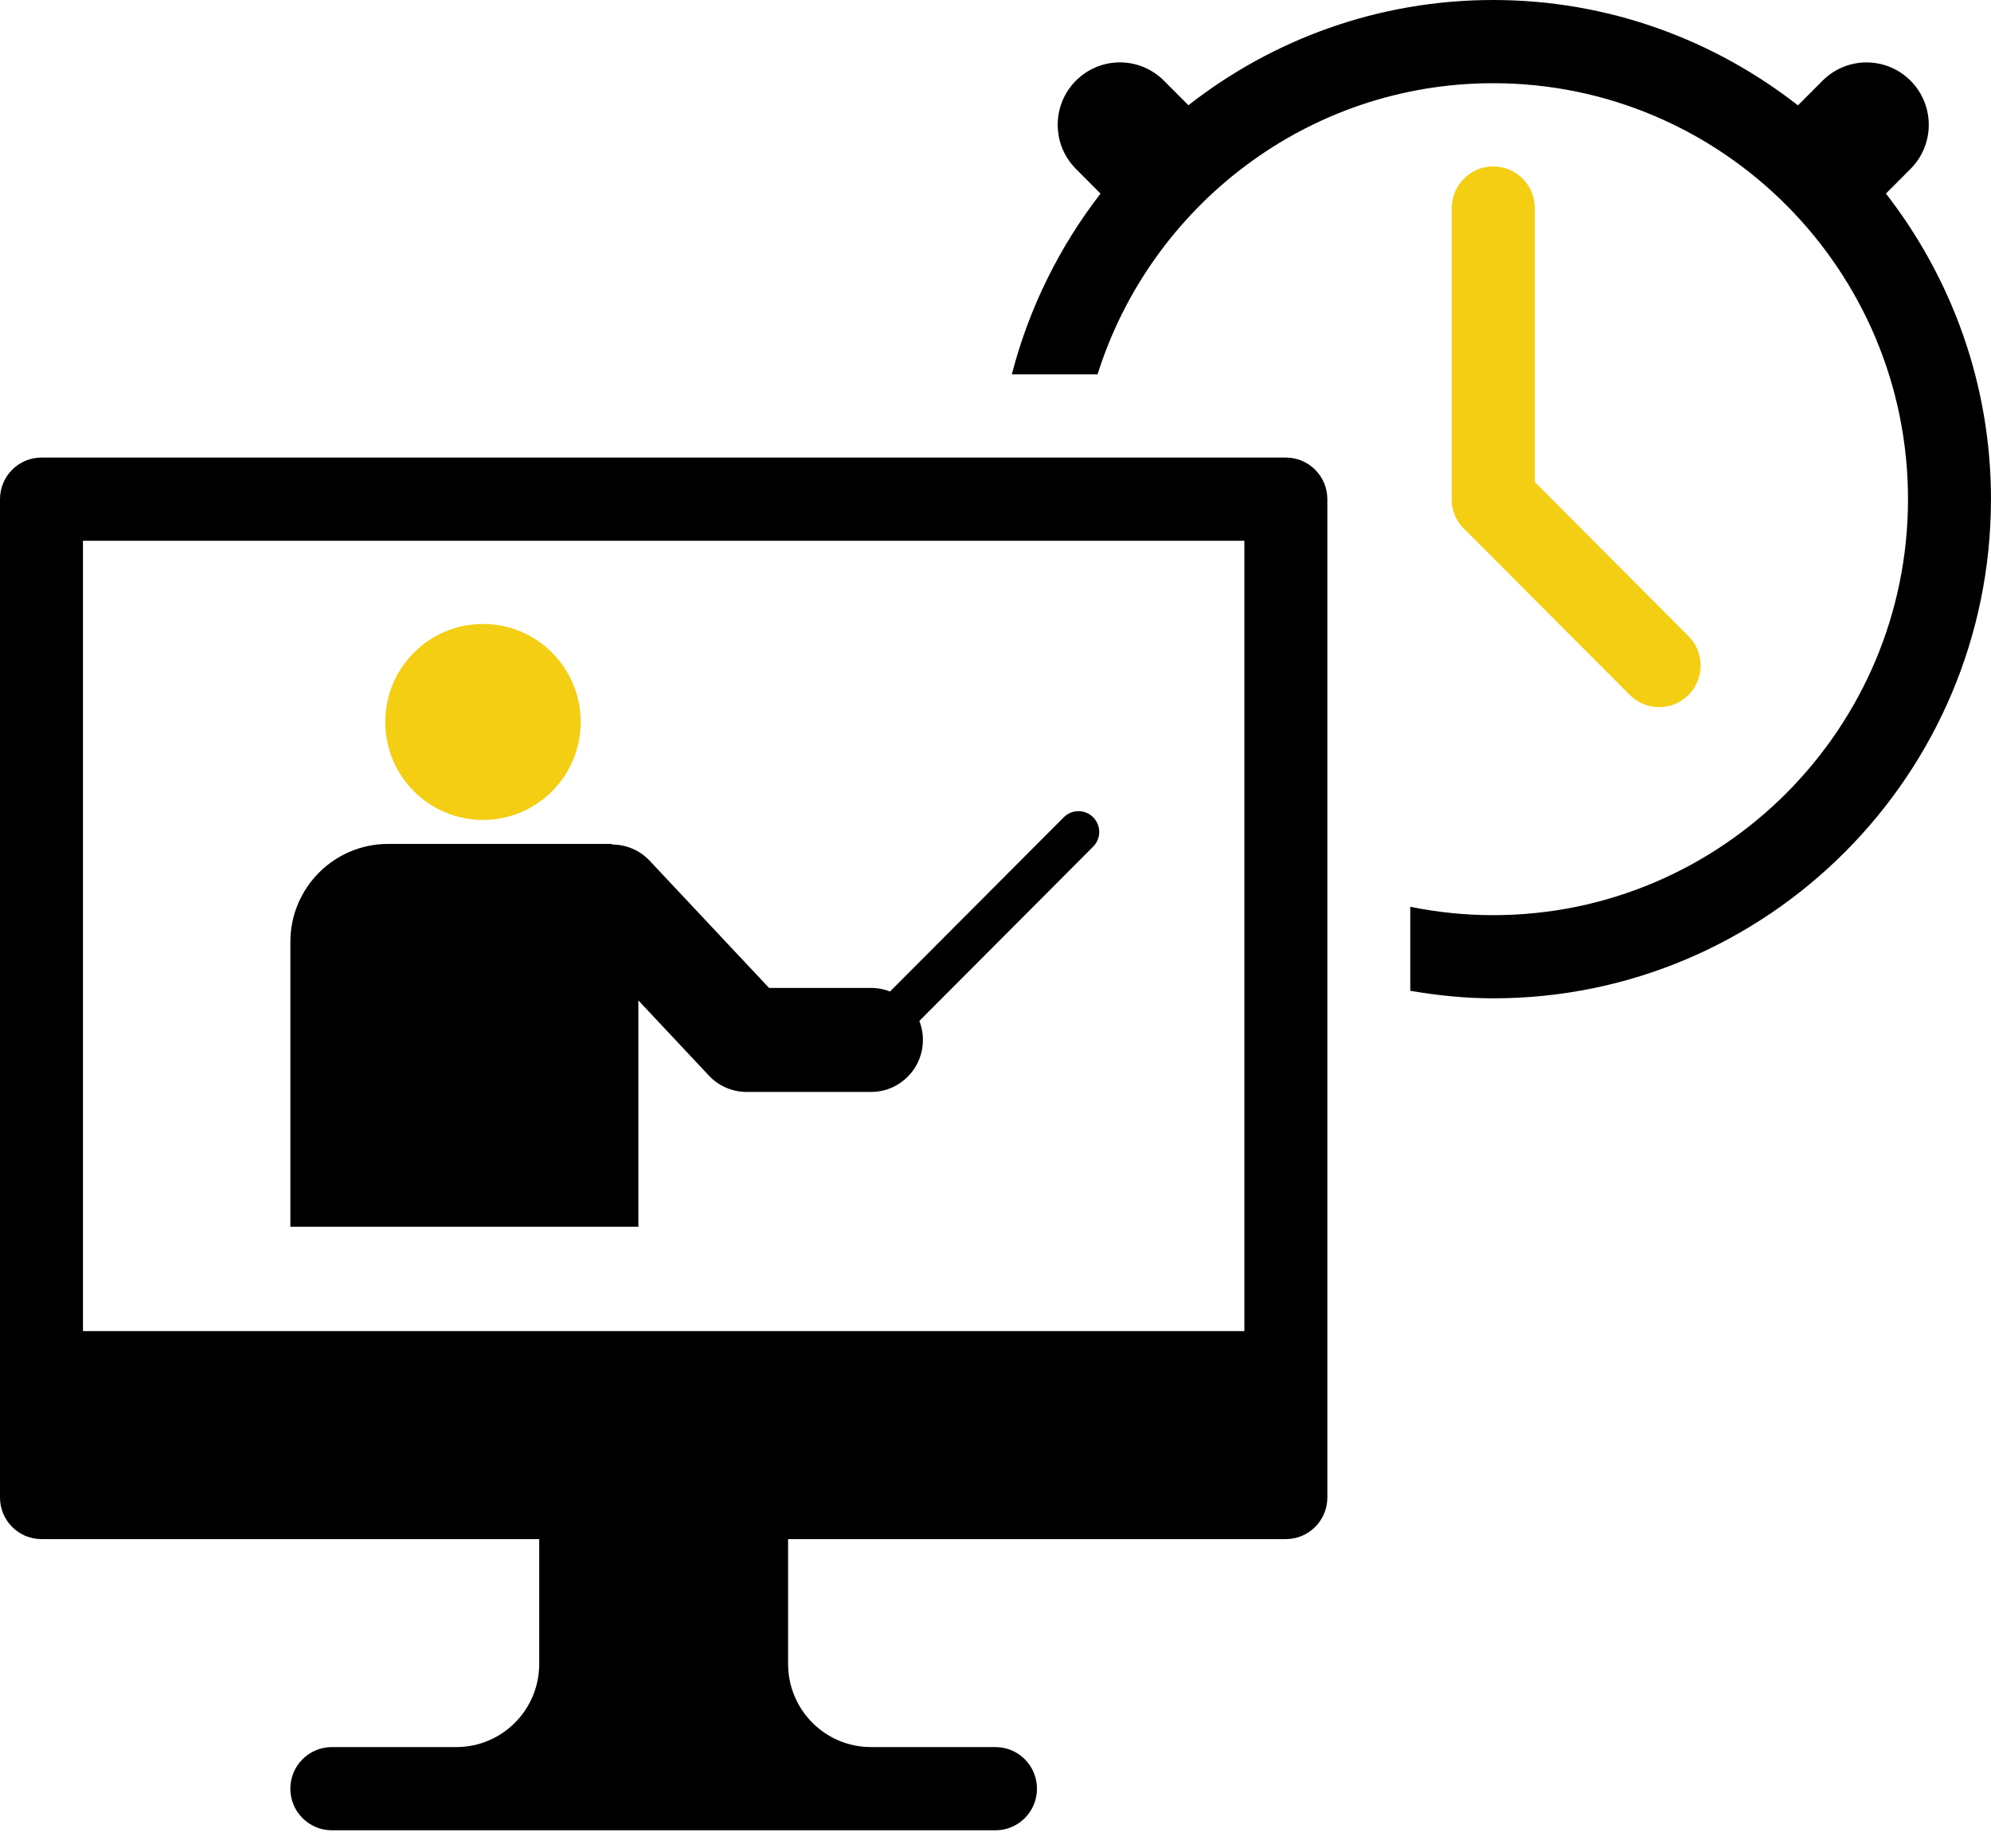 <svg width="70" height="65" viewBox="0 0 70 65" fill="none" xmlns="http://www.w3.org/2000/svg">
<path d="M52.501 19.017C51.695 19.017 51.043 18.363 51.043 17.555V7.314C51.043 6.506 51.695 5.852 52.501 5.852C53.307 5.852 53.959 6.506 53.959 7.314V17.554C53.959 18.363 53.307 19.017 52.501 19.017Z" fill="#F4CE12"/>
<path d="M58.333 24.868C57.96 24.868 57.587 24.725 57.301 24.44L51.468 18.589C50.899 18.018 50.899 17.092 51.468 16.52C52.038 15.949 52.961 15.949 53.53 16.52L59.364 22.371C59.933 22.942 59.933 23.868 59.364 24.44C59.079 24.725 58.706 24.868 58.333 24.868Z" fill="#F4CE12"/>
<path d="M45.208 16.091H1.458C0.652 16.091 0 16.746 0 17.554V52.662C0 53.47 0.652 54.125 1.458 54.125H18.958V58.514C18.958 60.131 17.653 61.439 16.041 61.439H11.666C10.861 61.439 10.208 62.094 10.208 62.902C10.208 63.71 10.861 64.365 11.667 64.365H23.334H35C35.806 64.365 36.458 63.71 36.458 62.902C36.458 62.094 35.806 61.439 35 61.439H30.625C29.013 61.439 27.708 60.131 27.708 58.514V54.125H45.208C46.014 54.125 46.667 53.47 46.667 52.662V17.554C46.667 16.746 46.014 16.091 45.208 16.091ZM43.75 46.811H2.917V19.017H43.75V46.811Z" fill="black"/>
<path d="M66.306 6.807L67.171 5.94C67.567 5.543 67.812 4.994 67.812 4.389C67.812 3.177 66.833 2.195 65.624 2.195C65.021 2.195 64.474 2.441 64.078 2.838L63.213 3.705C60.25 1.392 56.537 0 52.499 0C48.459 0 44.743 1.384 41.782 3.701L40.921 2.837C40.525 2.44 39.978 2.194 39.374 2.194C38.166 2.194 37.187 3.177 37.187 4.388C37.187 4.994 37.432 5.543 37.828 5.94L38.693 6.808C37.255 8.667 36.18 10.822 35.574 13.165H38.588C40.453 7.237 45.983 2.926 52.499 2.926C60.54 2.926 67.082 9.489 67.082 17.554C67.082 25.619 60.54 32.183 52.499 32.183C51.501 32.183 50.526 32.08 49.583 31.889V34.843C50.534 35.005 51.504 35.108 52.499 35.108C62.15 35.108 69.999 27.234 69.999 17.554C69.999 13.504 68.613 9.78 66.306 6.807Z" fill="black"/>
<path d="M16.98 28.835C18.878 28.835 20.416 27.293 20.416 25.389C20.416 23.486 18.878 21.943 16.98 21.943C15.083 21.943 13.545 23.486 13.545 25.389C13.545 27.293 15.083 28.835 16.98 28.835Z" fill="#F4CE12"/>
<path d="M30.625 34.742H27.038L22.838 30.266C22.479 29.884 21.994 29.699 21.511 29.699V29.678H13.645C11.747 29.678 10.209 31.221 10.209 33.123V43.141H22.444V35.181L24.923 37.825C25.267 38.191 25.747 38.4 26.25 38.4H30.625C31.632 38.4 32.448 37.581 32.448 36.571C32.448 35.561 31.632 34.742 30.625 34.742Z" fill="black"/>
<path d="M30.625 37.302C30.439 37.302 30.252 37.23 30.11 37.088C29.825 36.802 29.825 36.339 30.11 36.053L37.401 28.74C37.686 28.454 38.148 28.454 38.433 28.74C38.718 29.026 38.718 29.488 38.433 29.774L31.141 37.088C30.998 37.23 30.812 37.302 30.625 37.302Z" fill="black"/>
</svg>
